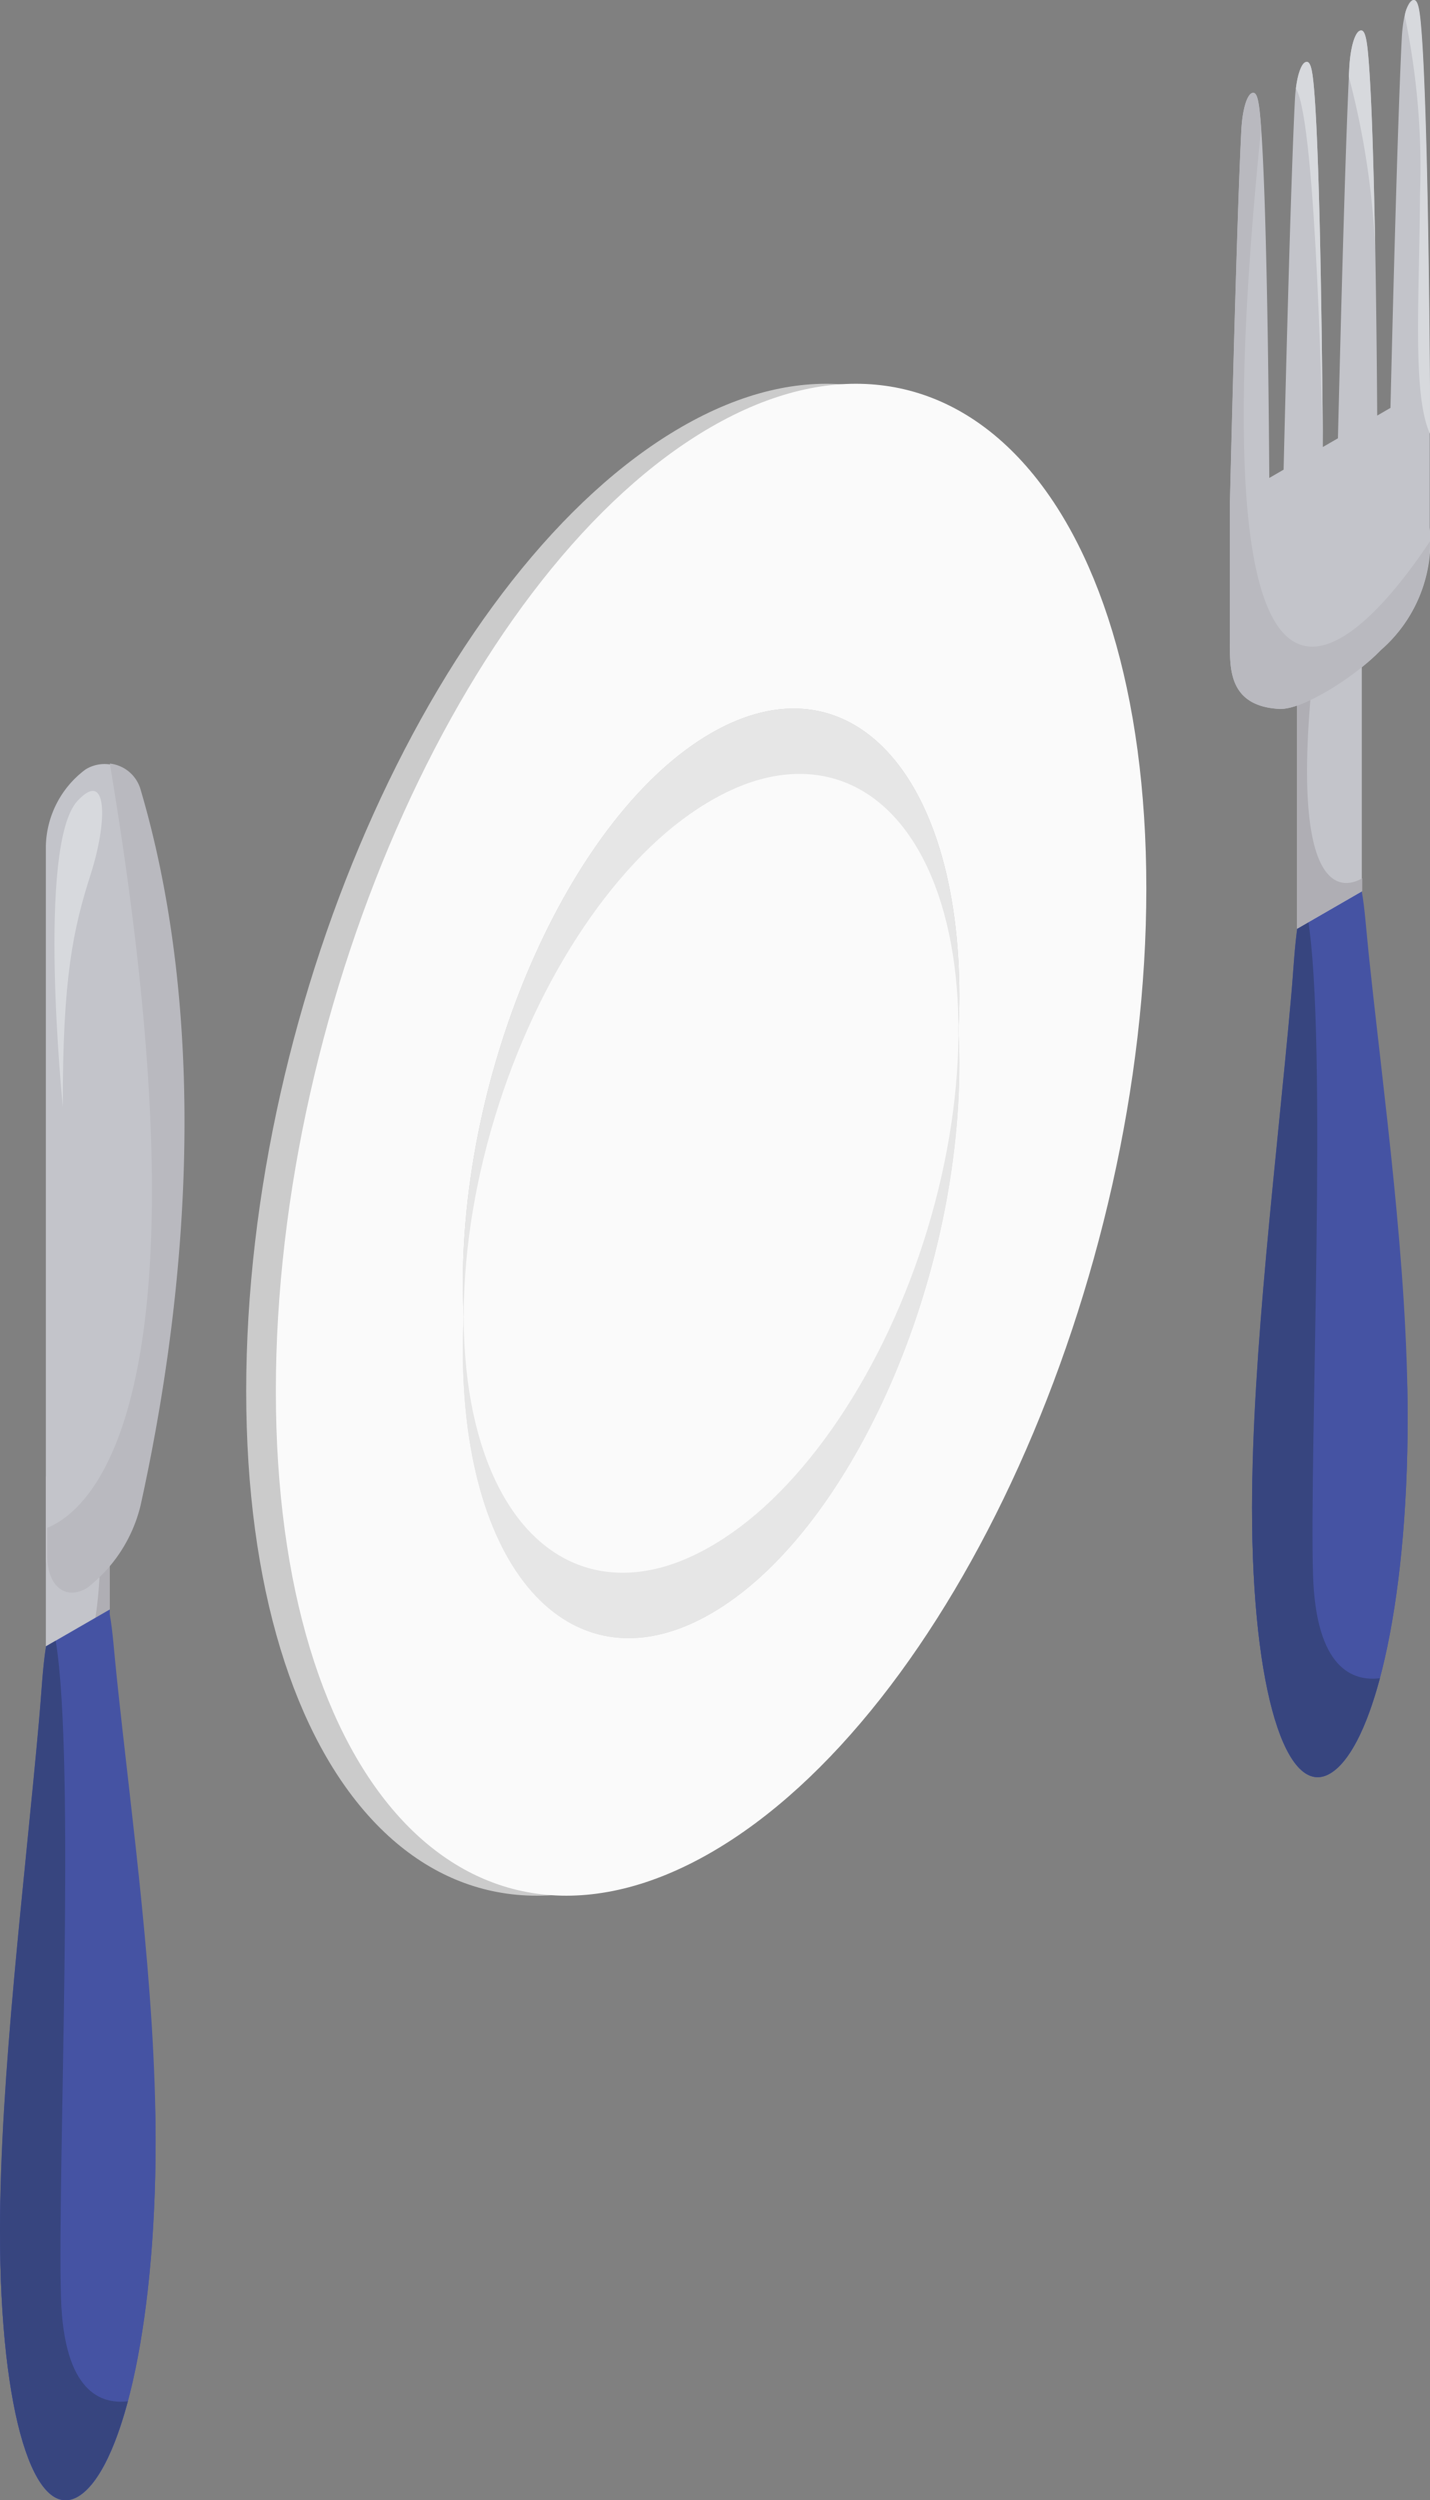 <svg id="グループ_9076" data-name="グループ 9076" xmlns="http://www.w3.org/2000/svg" width="53.965" height="94.315" viewBox="0 0 53.965 94.315">
  <rect x="0" y="0" width="53.965" height="94.315" fill="#808080" stroke="none"/>
  <path id="パス_19196" data-name="パス 19196" d="M183.432,5.426C192.5.189,199.857,7.981,199.857,22.831S192.5,53.963,183.432,59.2s-16.426-2.555-16.426-17.406S174.36,10.663,183.432,5.426Z" transform="translate(-157.715 10.682)" fill="#cbcbcb"/>
  <g id="グループ_8959" data-name="グループ 8959" transform="translate(10.41 14.477)">
    <path id="パス_19197" data-name="パス 19197" d="M180.333,39.514c4.914-2.837,8.941-11.356,9.334-19.46.021.405.035.819.035,1.247,0,8.47-4.194,17.76-9.369,20.747s-9.37-1.458-9.37-9.929c0-.428.014-.857.035-1.287C171.392,38.483,175.419,42.351,180.333,39.514Z" transform="translate(-163.908 4.342)" fill="#e6e6e6"/>
    <g id="グループ_8958" data-name="グループ 8958">
      <path id="パス_19198" data-name="パス 19198" d="M182.687,5.426c9.07-5.237,16.424,2.555,16.424,17.406S191.757,53.963,182.687,59.2s-16.426-2.555-16.426-17.406S173.615,10.663,182.687,5.426Zm-9.37,34.831c0,8.47,4.2,12.916,9.37,9.929s9.369-12.277,9.369-20.747c0-.428-.014-.842-.035-1.247.021-.431.035-.86.035-1.287,0-8.47-4.194-12.916-9.369-9.929s-9.37,12.275-9.37,20.747c0,.428.013.84.035,1.247C173.33,39.4,173.316,39.829,173.316,40.256Z" transform="translate(-166.261 -3.795)" fill="#fafafa"/>
      <path id="パス_19199" data-name="パス 19199" d="M180.333,12.889c5.175-2.987,9.369,1.458,9.369,9.929,0,.428-.014.857-.035,1.287-.393-7.651-4.42-11.519-9.334-8.682S171.392,26.779,171,34.883c-.021-.407-.035-.819-.035-1.247C170.963,25.165,175.158,15.877,180.333,12.889Z" transform="translate(-163.908 0.291)" fill="#e6e6e6"/>
      <ellipse id="楕円形_774" data-name="楕円形 774" cx="8.422" cy="15.596" rx="8.422" ry="15.596" transform="translate(19.657 47.213) rotate(-162.135)" fill="#fafafa"/>
    </g>
  </g>
  <g id="グループ_8961" data-name="グループ 8961" transform="translate(0 28.805)">
    <g id="グループ_8960" data-name="グループ 8960" transform="translate(1.731 25.511)">
      <path id="パス_19200" data-name="パス 19200" d="M194.741,30.346l-2.406,1.389V41.35l2.406-1.389Z" transform="translate(-192.335 -30.346)" fill="#c3c4ca"/>
      <path id="パス_19201" data-name="パス 19201" d="M192.335,40.863v.488l2.405-1.389V30.346l-.609.353C195.133,38.764,192.89,40.549,192.335,40.863Z" transform="translate(-192.334 -30.346)" fill="#afaeb4"/>
    </g>
    <path id="パス_19202" data-name="パス 19202" d="M191.981,44.467c-.8.464-1.464-.051-1.493-1.146V16.433a3.7,3.7,0,0,1,1.493-2.872h0a1.358,1.358,0,0,1,2.026.78c2.21,7.48,2.21,16.975,0,27.006a5.582,5.582,0,0,1-2.026,3.119Z" transform="translate(-188.757 -13.337)" fill="#c3c4ca"/>
    <path id="パス_19203" data-name="パス 19203" d="M192.91,36.038V36l2.411-1.391V34.8c.113.624.167,1.457.263,2.368.566,5.406,1.467,11.687,1.467,17.5,0,7.2-1.314,12.476-2.936,13.413s-2.936-3.056-2.936-10.023c0-5.808.927-13.14,1.467-19.191C192.743,37.78,192.783,36.829,192.91,36.038Z" transform="translate(-191.178 -2.699)" fill="#4553a3"/>
    <path id="パス_19204" data-name="パス 19204" d="M194.114,59.29c1.524-.881,2.777-5.6,2.921-12.143.009.416.015.83.015,1.241,0,7.2-1.314,12.476-2.936,13.413s-2.936-3.056-2.936-10.023c0-.413.006-.836.015-1.263C191.34,56.705,192.591,60.17,194.114,59.29Z" transform="translate(-191.178 3.574)" fill="#4553a3"/>
    <path id="パス_19205" data-name="パス 19205" d="M192.813,13.344c4.029,24.078-.678,28.144-2.36,28.83V43.3c.029,1.1.7,1.61,1.494,1.148a5.588,5.588,0,0,0,2.026-3.119c2.21-10.032,2.21-19.527,0-27.006A1.36,1.36,0,0,0,192.813,13.344Z" transform="translate(-188.668 -13.344)" fill="#b9b9bf"/>
    <path id="パス_19206" data-name="パス 19206" d="M192.84,25.949s-1-9.875.557-11.546c1.125-1.206,1.14.743.5,2.755C193.236,19.215,192.826,21.081,192.84,25.949Z" transform="translate(-190.469 -13)" fill="#d7d9dd"/>
    <path id="パス_19207" data-name="パス 19207" d="M191.876,57.658c0-5.808.927-13.14,1.467-19.191.1-1.079.138-2.03.264-2.821v-.035l.371-.215c.761,4.579.054,20.225.2,24.8.111,3.54,1.509,4.015,2.524,3.889-.512,1.912-1.169,3.183-1.889,3.6C193.19,68.618,191.876,64.625,191.876,57.658Z" transform="translate(-191.876 -2.307)" fill="#37457f"/>
  </g>
  <g id="グループ_8963" data-name="グループ 8963" transform="translate(46.415 0)">
    <path id="パス_19208" data-name="パス 19208" d="M161.418,17.859v-.033l2.411-1.392v.185c.114.624.168,1.458.263,2.368.566,5.408,1.469,11.689,1.469,17.5,0,7.2-1.314,12.476-2.936,13.413s-2.936-3.056-2.936-10.023c0-5.808.927-13.14,1.467-19.191C161.253,19.6,161.292,18.652,161.418,17.859Z" transform="translate(-158.854 17.008)" fill="#4553a3"/>
    <path id="パス_19209" data-name="パス 19209" d="M162.624,41.112c1.524-.881,2.777-5.6,2.921-12.143.009.416.015.83.015,1.241,0,7.2-1.314,12.476-2.936,13.413s-2.936-3.056-2.936-10.023c0-.414.006-.836.015-1.263C159.85,38.526,161.1,41.99,162.624,41.112Z" transform="translate(-158.854 23.281)" fill="#4553a3"/>
    <path id="パス_19210" data-name="パス 19210" d="M160.387,39.48c0-5.808.927-13.14,1.467-19.191.1-1.08.137-2.03.263-2.822v-.033l.372-.215c.761,4.579.054,20.225.2,24.8.112,3.538,1.511,4.015,2.524,3.889-.51,1.912-1.169,3.183-1.888,3.6C161.7,50.44,160.387,46.447,160.387,39.48Z" transform="translate(-159.553 17.401)" fill="#37457f"/>
    <g id="グループ_8962" data-name="グループ 8962" transform="translate(2.533 24.012)">
      <path id="パス_19211" data-name="パス 19211" d="M160.842,11.56l2.443-1.41v9.614l-2.443,1.41Z" transform="translate(-160.842 -10.15)" fill="#c3c4ca"/>
      <path id="パス_19212" data-name="パス 19212" d="M163.274,18.921v.486l-2.443,1.41V11.2l.618-.359C160.432,20.076,162.71,19.254,163.274,18.921Z" transform="translate(-160.814 -9.802)" fill="#afaeb4"/>
    </g>
    <path id="パス_19213" data-name="パス 19213" d="M159.13,13.032c.05-2.057.264-10.766.428-13.965.042-.821.216-1.307.377-1.4.2-.113.278.2.344.983.252,2.941.321,11.5.333,13.525l.54-.312c.05-2.057.263-10.766.428-13.963.042-.822.216-1.307.375-1.4.2-.113.279.206.345.984.252,2.941.32,11.5.333,13.524l.57-.329c.05-2.057.264-10.766.428-13.965.044-.821.216-1.307.377-1.4.2-.113.278.206.344.983.252,2.942.321,11.5.333,13.525l.5-.29c.048-2.057.263-10.766.428-13.963.042-.822.216-1.307.375-1.4.2-.113.279.206.345.983.251,2.942.32,11.5.333,13.525h0v5.363a5.418,5.418,0,0,1-1.853,4.632c-.921.966-2.941,2.267-3.834,2.213-1.9-.111-1.853-1.526-1.853-2.492V13.033Z" transform="translate(-159.127 5.855)" fill="#c3c4ca"/>
    <path id="パス_19214" data-name="パス 19214" d="M159.127,17.23V11.868h0c.049-2.057.264-10.766.428-13.965.042-.821.216-1.307.377-1.4.2-.111.278.206.344.984.011.108.02.227.027.35-2.789,27.478,4.089,19,6.371,15.563a5.385,5.385,0,0,1-1.861,4.111c-.923.966-2.942,2.267-3.835,2.213C159.079,19.612,159.127,18.2,159.127,17.23Z" transform="translate(-159.127 7.021)" fill="#b9b9bf"/>
    <path id="パス_19215" data-name="パス 19215" d="M159.7,1.507a27.991,27.991,0,0,0-.573-6.754.989.989,0,0,1,.272-.585c.2-.111.279.206.345.984.251,2.941.32,11.5.333,13.525v1.831C159.406,9.042,159.678,5.408,159.7,1.507Z" transform="translate(-152.528 5.853)" fill="#d7d9dd"/>
    <path id="パス_19216" data-name="パス 19216" d="M161.241-4.082c.128,1.481.207,4.383.257,7.159a31.009,31.009,0,0,0-.992-6.418c0-.114.01-.222.015-.326.044-.821.216-1.307.377-1.4C161.093-5.177,161.175-4.859,161.241-4.082Z" transform="translate(-156.018 6.237)" fill="#d7d9dd"/>
    <path id="パス_19217" data-name="パス 19217" d="M162.161-4.276c.2-.113.278.206.345.983.251,2.942.32,11.5.332,13.525,0,0-.222-12.286-1.016-13.522C161.891-3.859,162.031-4.2,162.161-4.276Z" transform="translate(-159.333 6.632)" fill="#d7d9dd"/>
  </g>
</svg>
